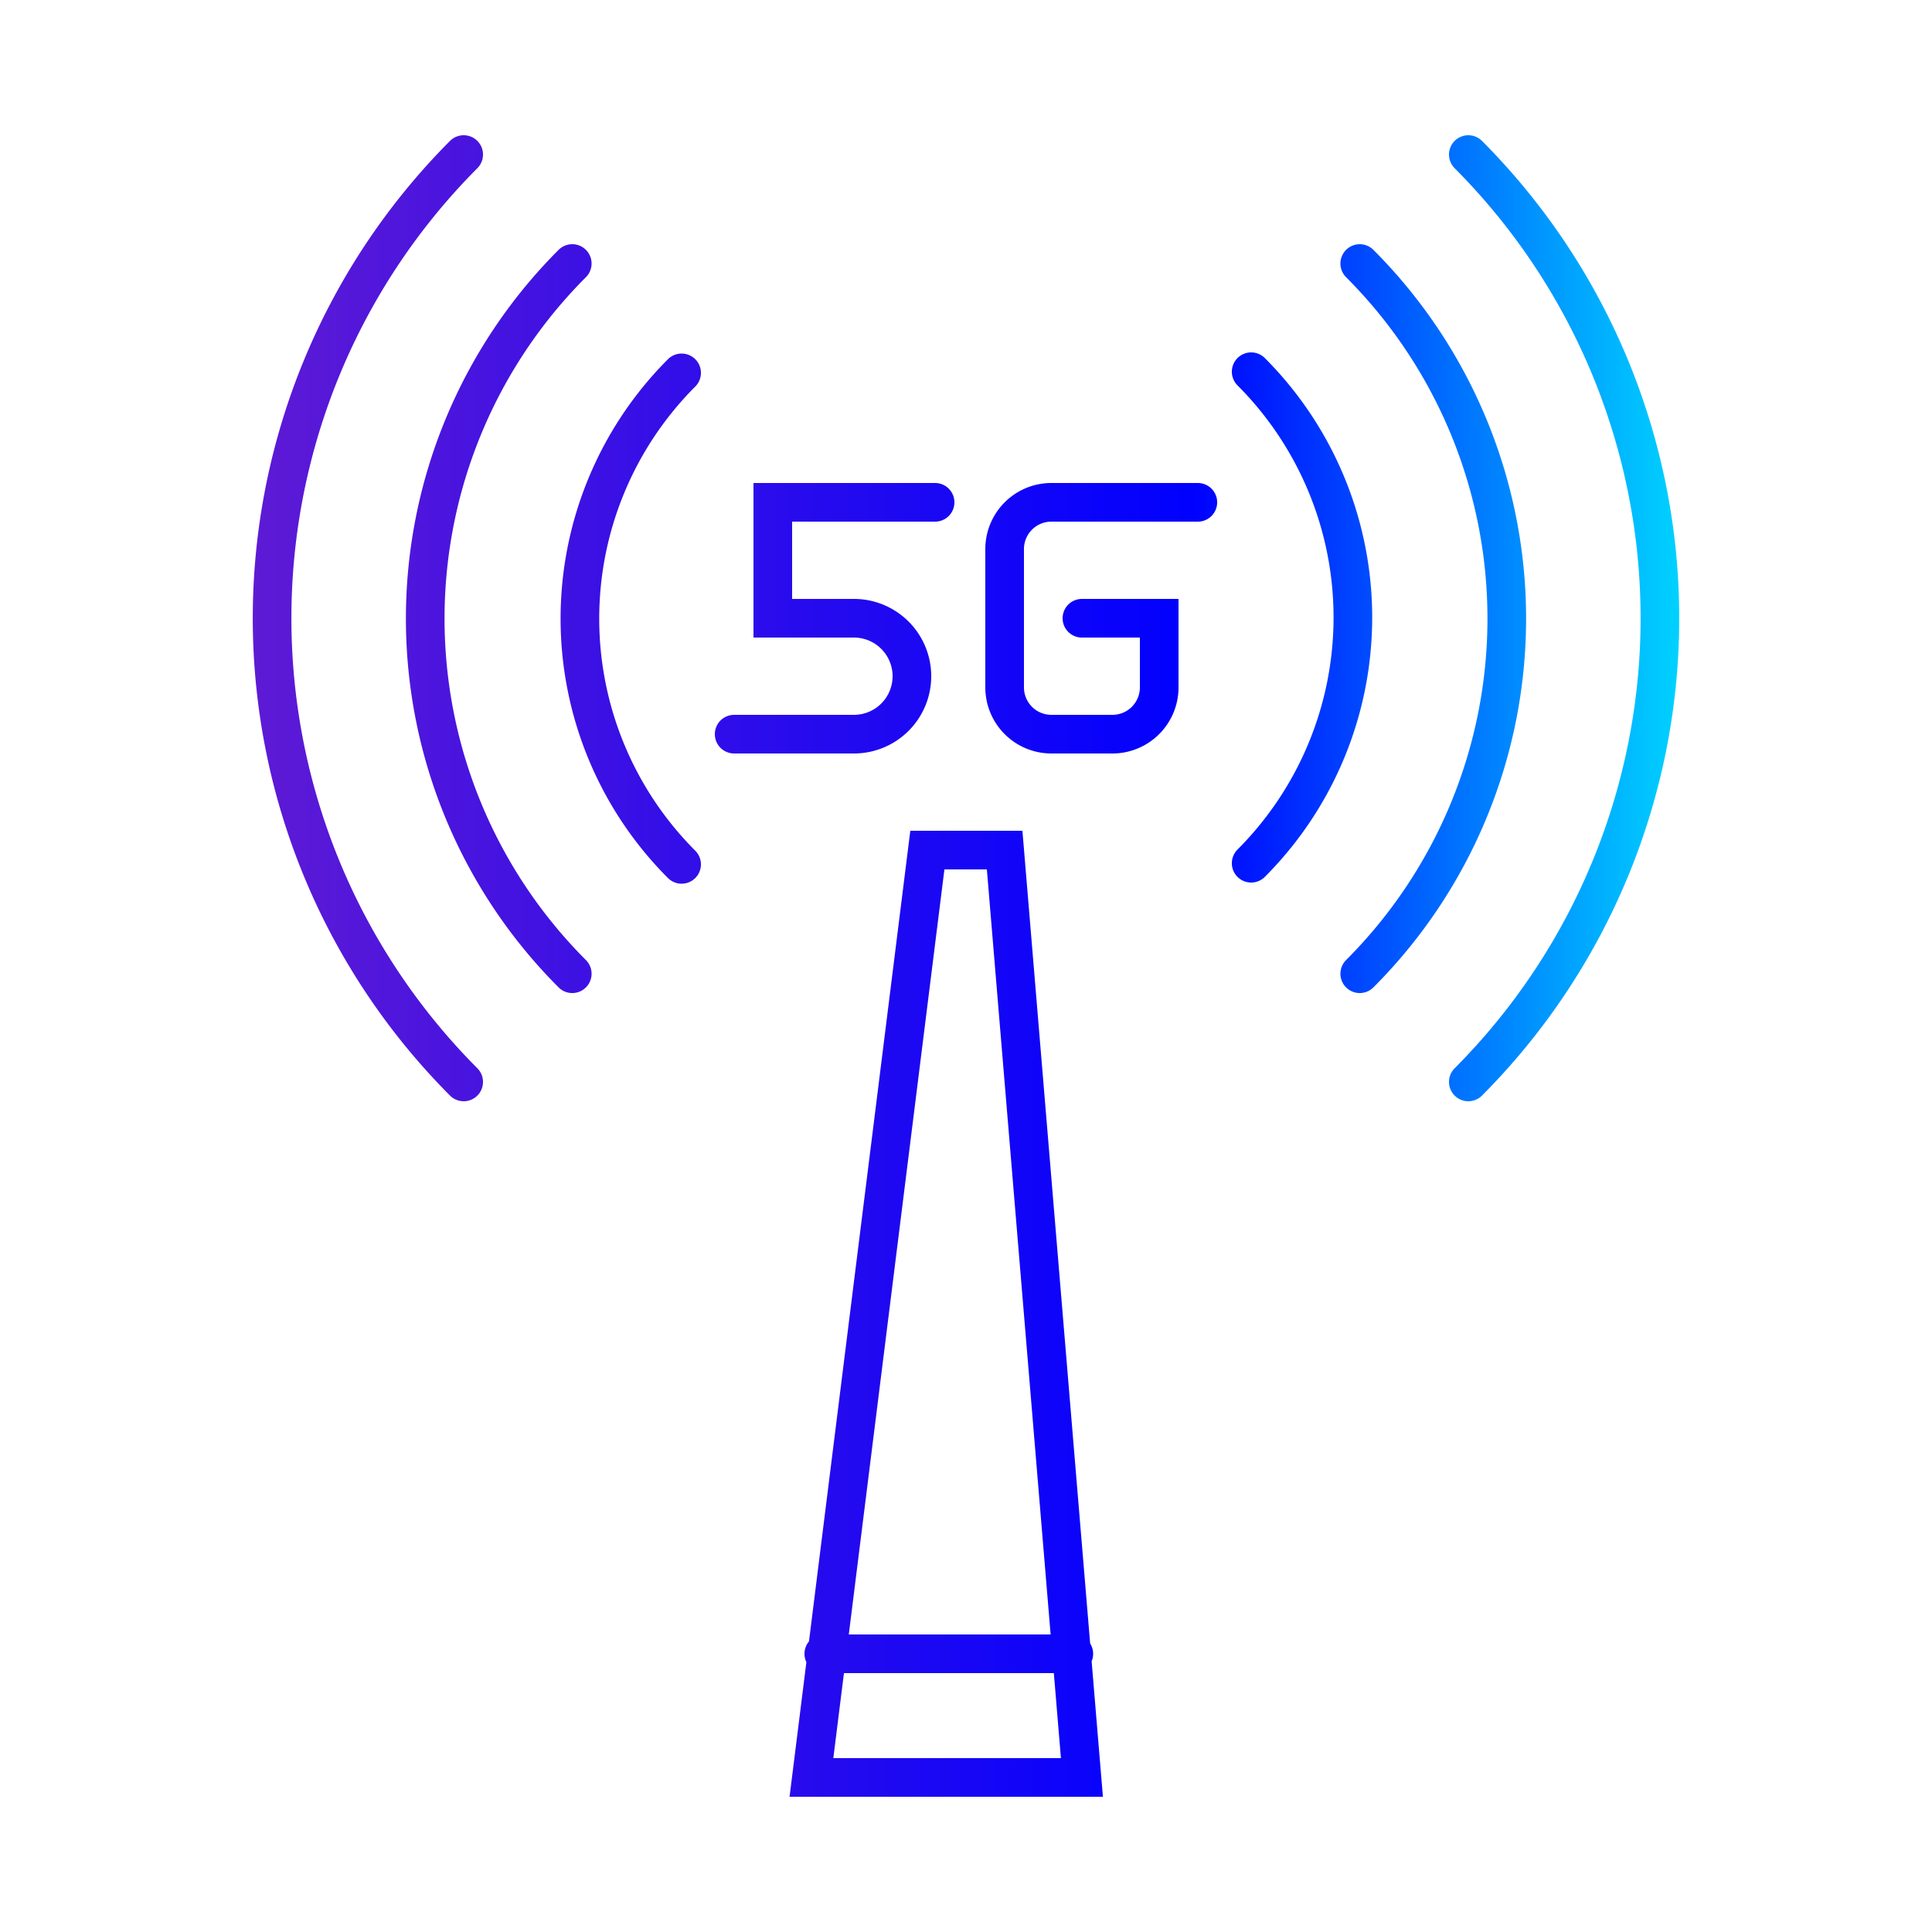 <svg id="Layer_1" data-name="Layer 1" xmlns="http://www.w3.org/2000/svg" xmlns:xlink="http://www.w3.org/1999/xlink" viewBox="0 0 50 50"><defs><style>.cls-1{fill:none;stroke-linecap:round;stroke-miterlimit:10;stroke:url(#linear-gradient);}</style><linearGradient id="linear-gradient" x1="6.5" y1="25" x2="43.5" y2="25" gradientUnits="userSpaceOnUse"><stop offset="0" stop-color="#5e1ad5"/><stop offset="0.66" stop-color="blue"/><stop offset="1" stop-color="#00d2ff"/></linearGradient></defs><path class="cls-1" d="M28,46H21l3-24h2Zm-6.68-3.2h6.47M19,19h3.1a1.5,1.5,0,0,0,1.5-1.5h0A1.5,1.5,0,0,0,22.1,16H20V13h4.2M31,13H27.21A1.21,1.21,0,0,0,26,14.22V17.8A1.21,1.21,0,0,0,27.21,19h1.58A1.21,1.21,0,0,0,30,17.8V16H28M17.64,9.65a9,9,0,0,0,0,12.72M14.81,6.82a13,13,0,0,0,0,18.38M12,4a17,17,0,0,0,0,24m20.38-5.66a9,9,0,0,0,0-12.72M35.19,25.2a13,13,0,0,0,0-18.38M38,28A17,17,0,0,0,38,4"/></svg>